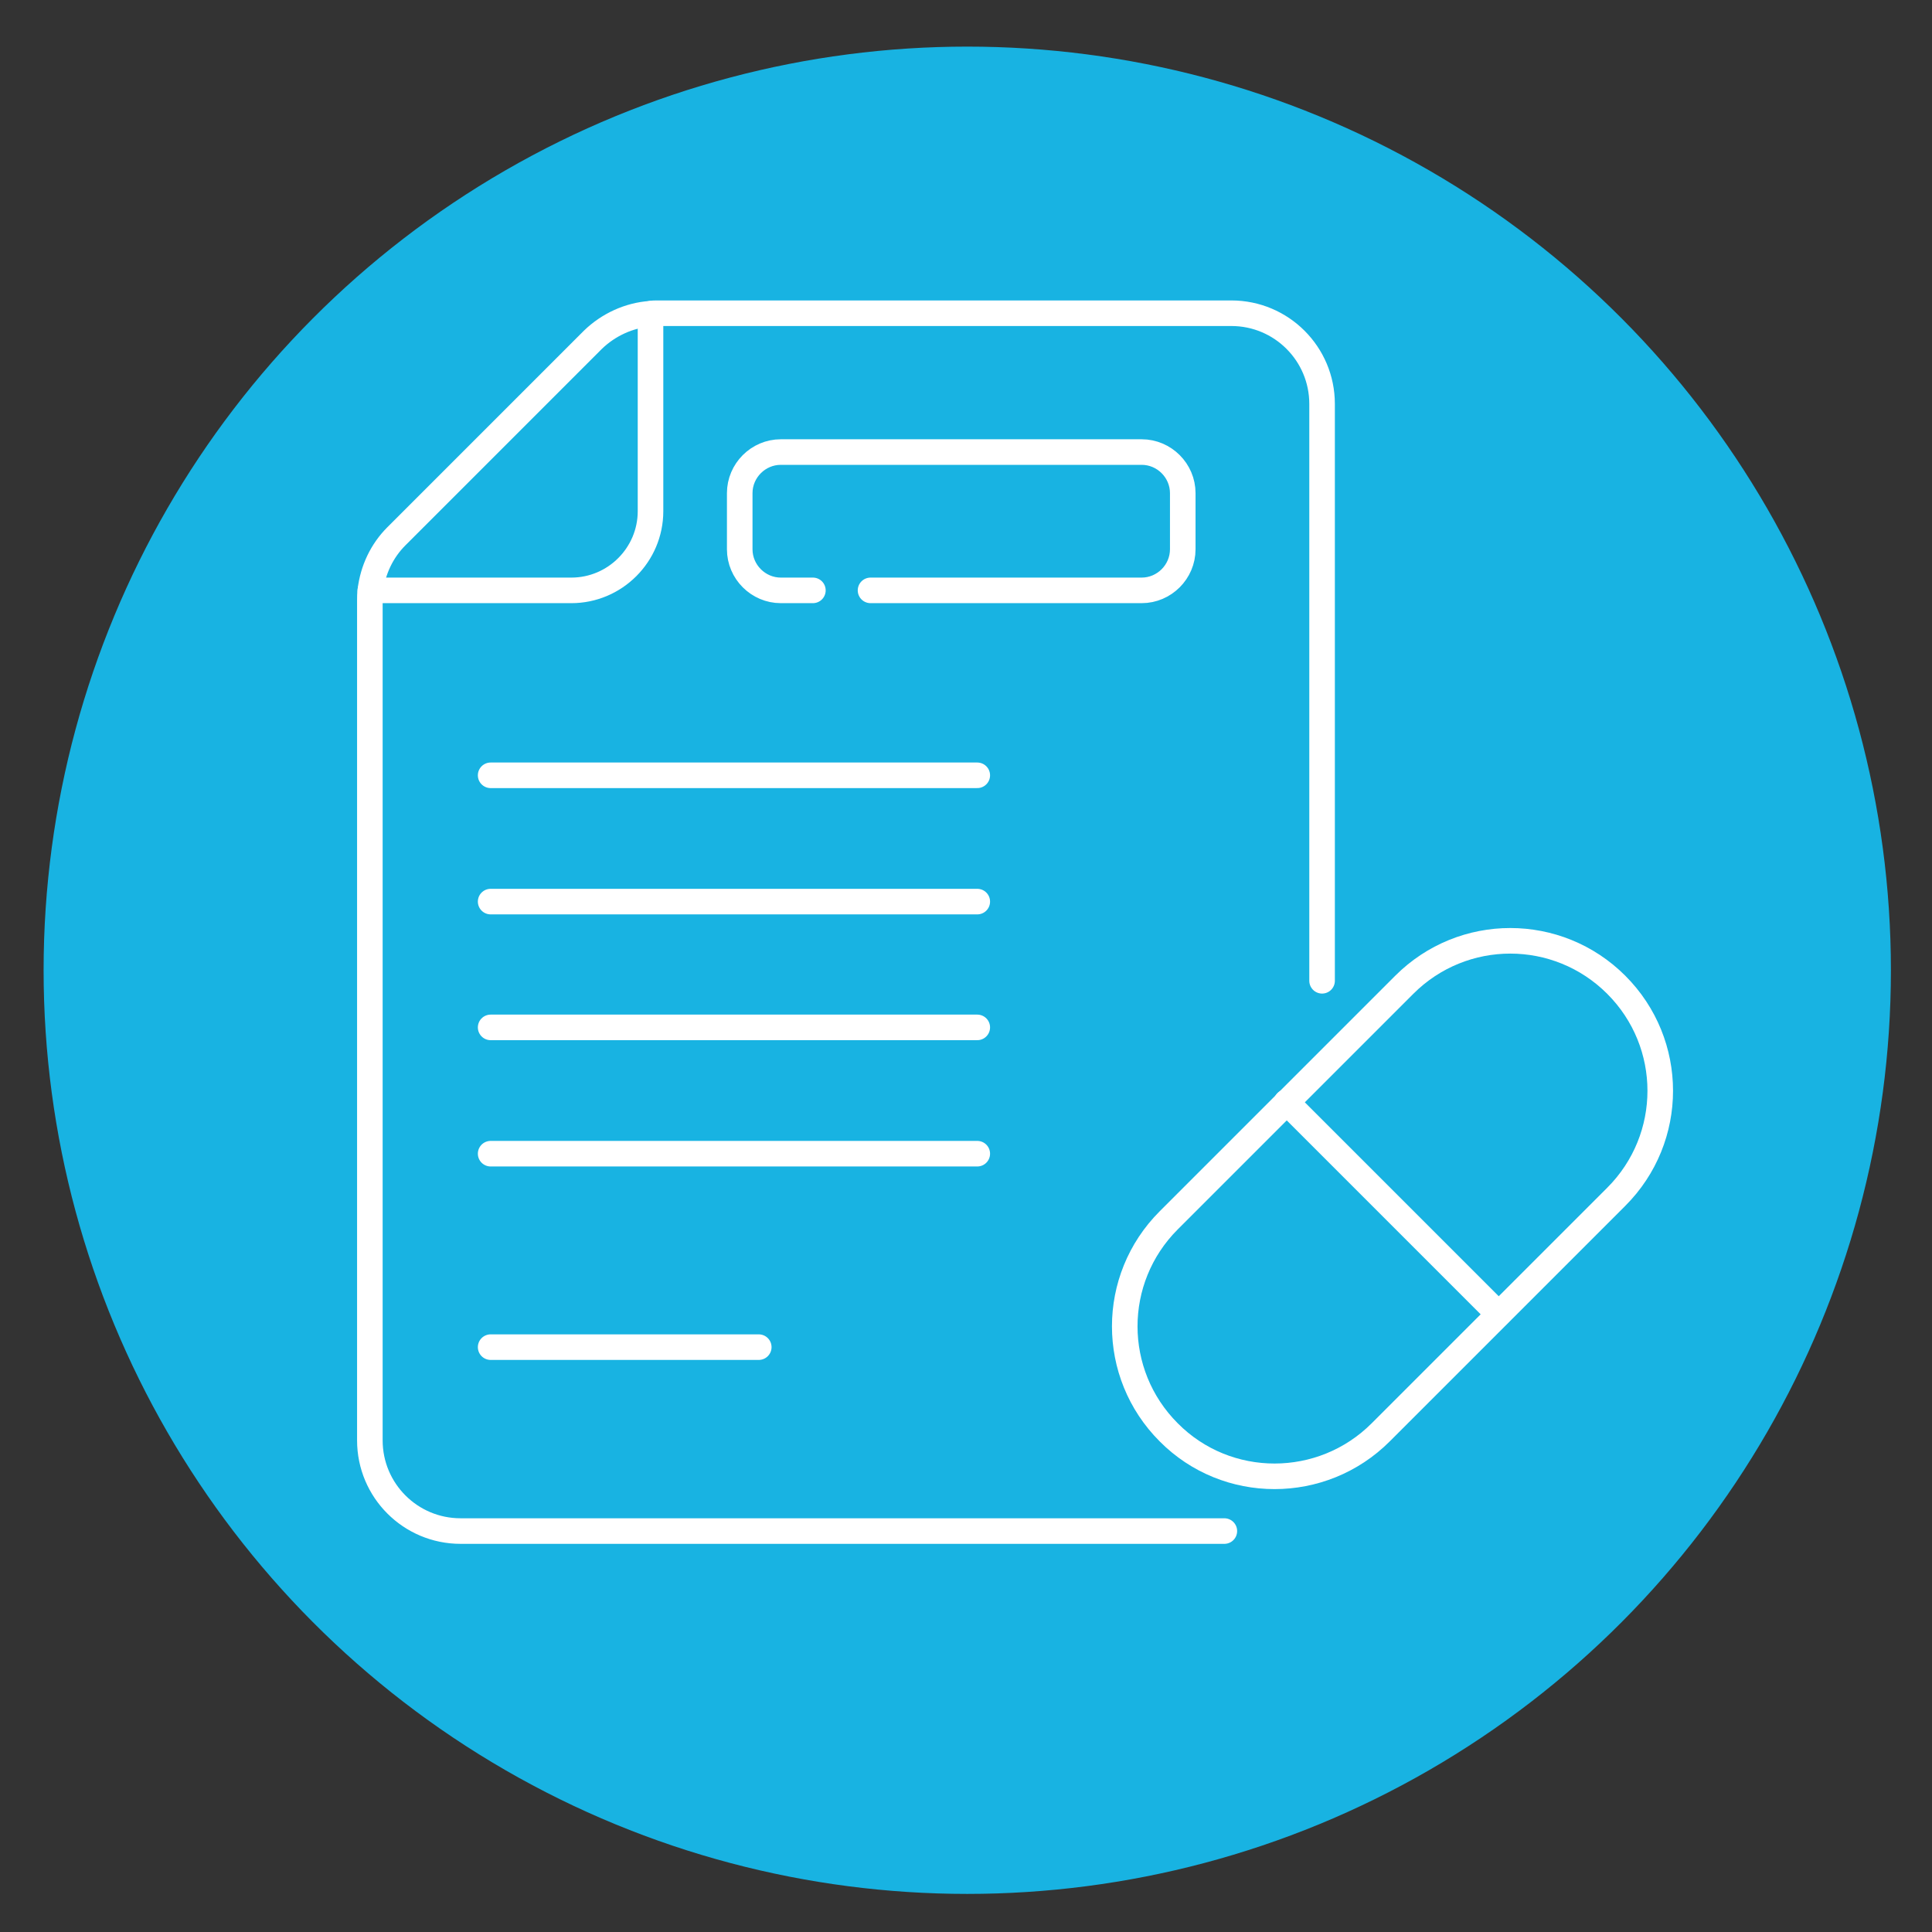 <?xml version="1.0" encoding="utf-8"?>
<!-- Generator: Adobe Illustrator 26.0.0, SVG Export Plug-In . SVG Version: 6.00 Build 0)  -->
<svg version="1.1" id="图层_1" xmlns="http://www.w3.org/2000/svg" xmlns:xlink="http://www.w3.org/1999/xlink" x="0px" y="0px"
	 viewBox="0 0 385.5 385.5" style="enable-background:new 0 0 385.5 385.5;" xml:space="preserve">
<rect x="0" y="0" width="385.5" height="385.5" fill="#333333" stroke="none"/>
<style type="text/css">
	.st0{fill:#18B3E2;}
	.st1{fill:none;stroke:#FFFFFF;stroke-width:5.102;stroke-linecap:round;stroke-linejoin:round;stroke-miterlimit:10;}
</style>
<circle class="st0" cx="193" cy="193.6" r="184.3"/>
<path class="st1" d="M263.8,195.7V80.6c0-10-8.1-18.1-18.1-18.1H131.1c-0.4,0-0.9,0-1.3,0.1c-4.3,0.3-8.4,2.2-11.5,5.2L79.1,107
	c-2.9,2.9-4.7,6.7-5.2,10.8c-0.1,0.7-0.1,1.3-0.1,2v167.6c0,10,8.1,18.1,18.1,18.1h152.4"/>
<path class="st1" d="M129.8,62.6V102c0,8.7-7.1,15.8-15.8,15.8H73.9"/>
<path class="st1" d="M173.7,117.8h54.1c4.5,0,8.2-3.7,8.2-8.2V98.4c0-4.5-3.7-8.2-8.2-8.2h-72c-4.5,0-8.2,3.7-8.2,8.2v11.2
	c0,4.5,3.7,8.2,8.2,8.2h6.4"/>
<line class="st1" x1="97.9" y1="154.7" x2="195" y2="154.7"/>
<line class="st1" x1="97.9" y1="179.9" x2="195" y2="179.9"/>
<line class="st1" x1="97.9" y1="205" x2="195" y2="205"/>
<line class="st1" x1="97.9" y1="230.2" x2="195" y2="230.2"/>
<line class="st1" x1="97.9" y1="268.8" x2="151.4" y2="268.8"/>
<path class="st1" d="M233.2,285.8L233.2,285.8c-11.7-11.7-11.7-30.6,0-42.3l47-47c11.7-11.7,30.6-11.7,42.3,0l0,0
	c11.7,11.7,11.7,30.6,0,42.3l-47,47C263.8,297.5,244.8,297.5,233.2,285.8z"/>
<line class="st1" x1="299" y1="262.2" x2="256.7" y2="219.9"/>
</svg>
